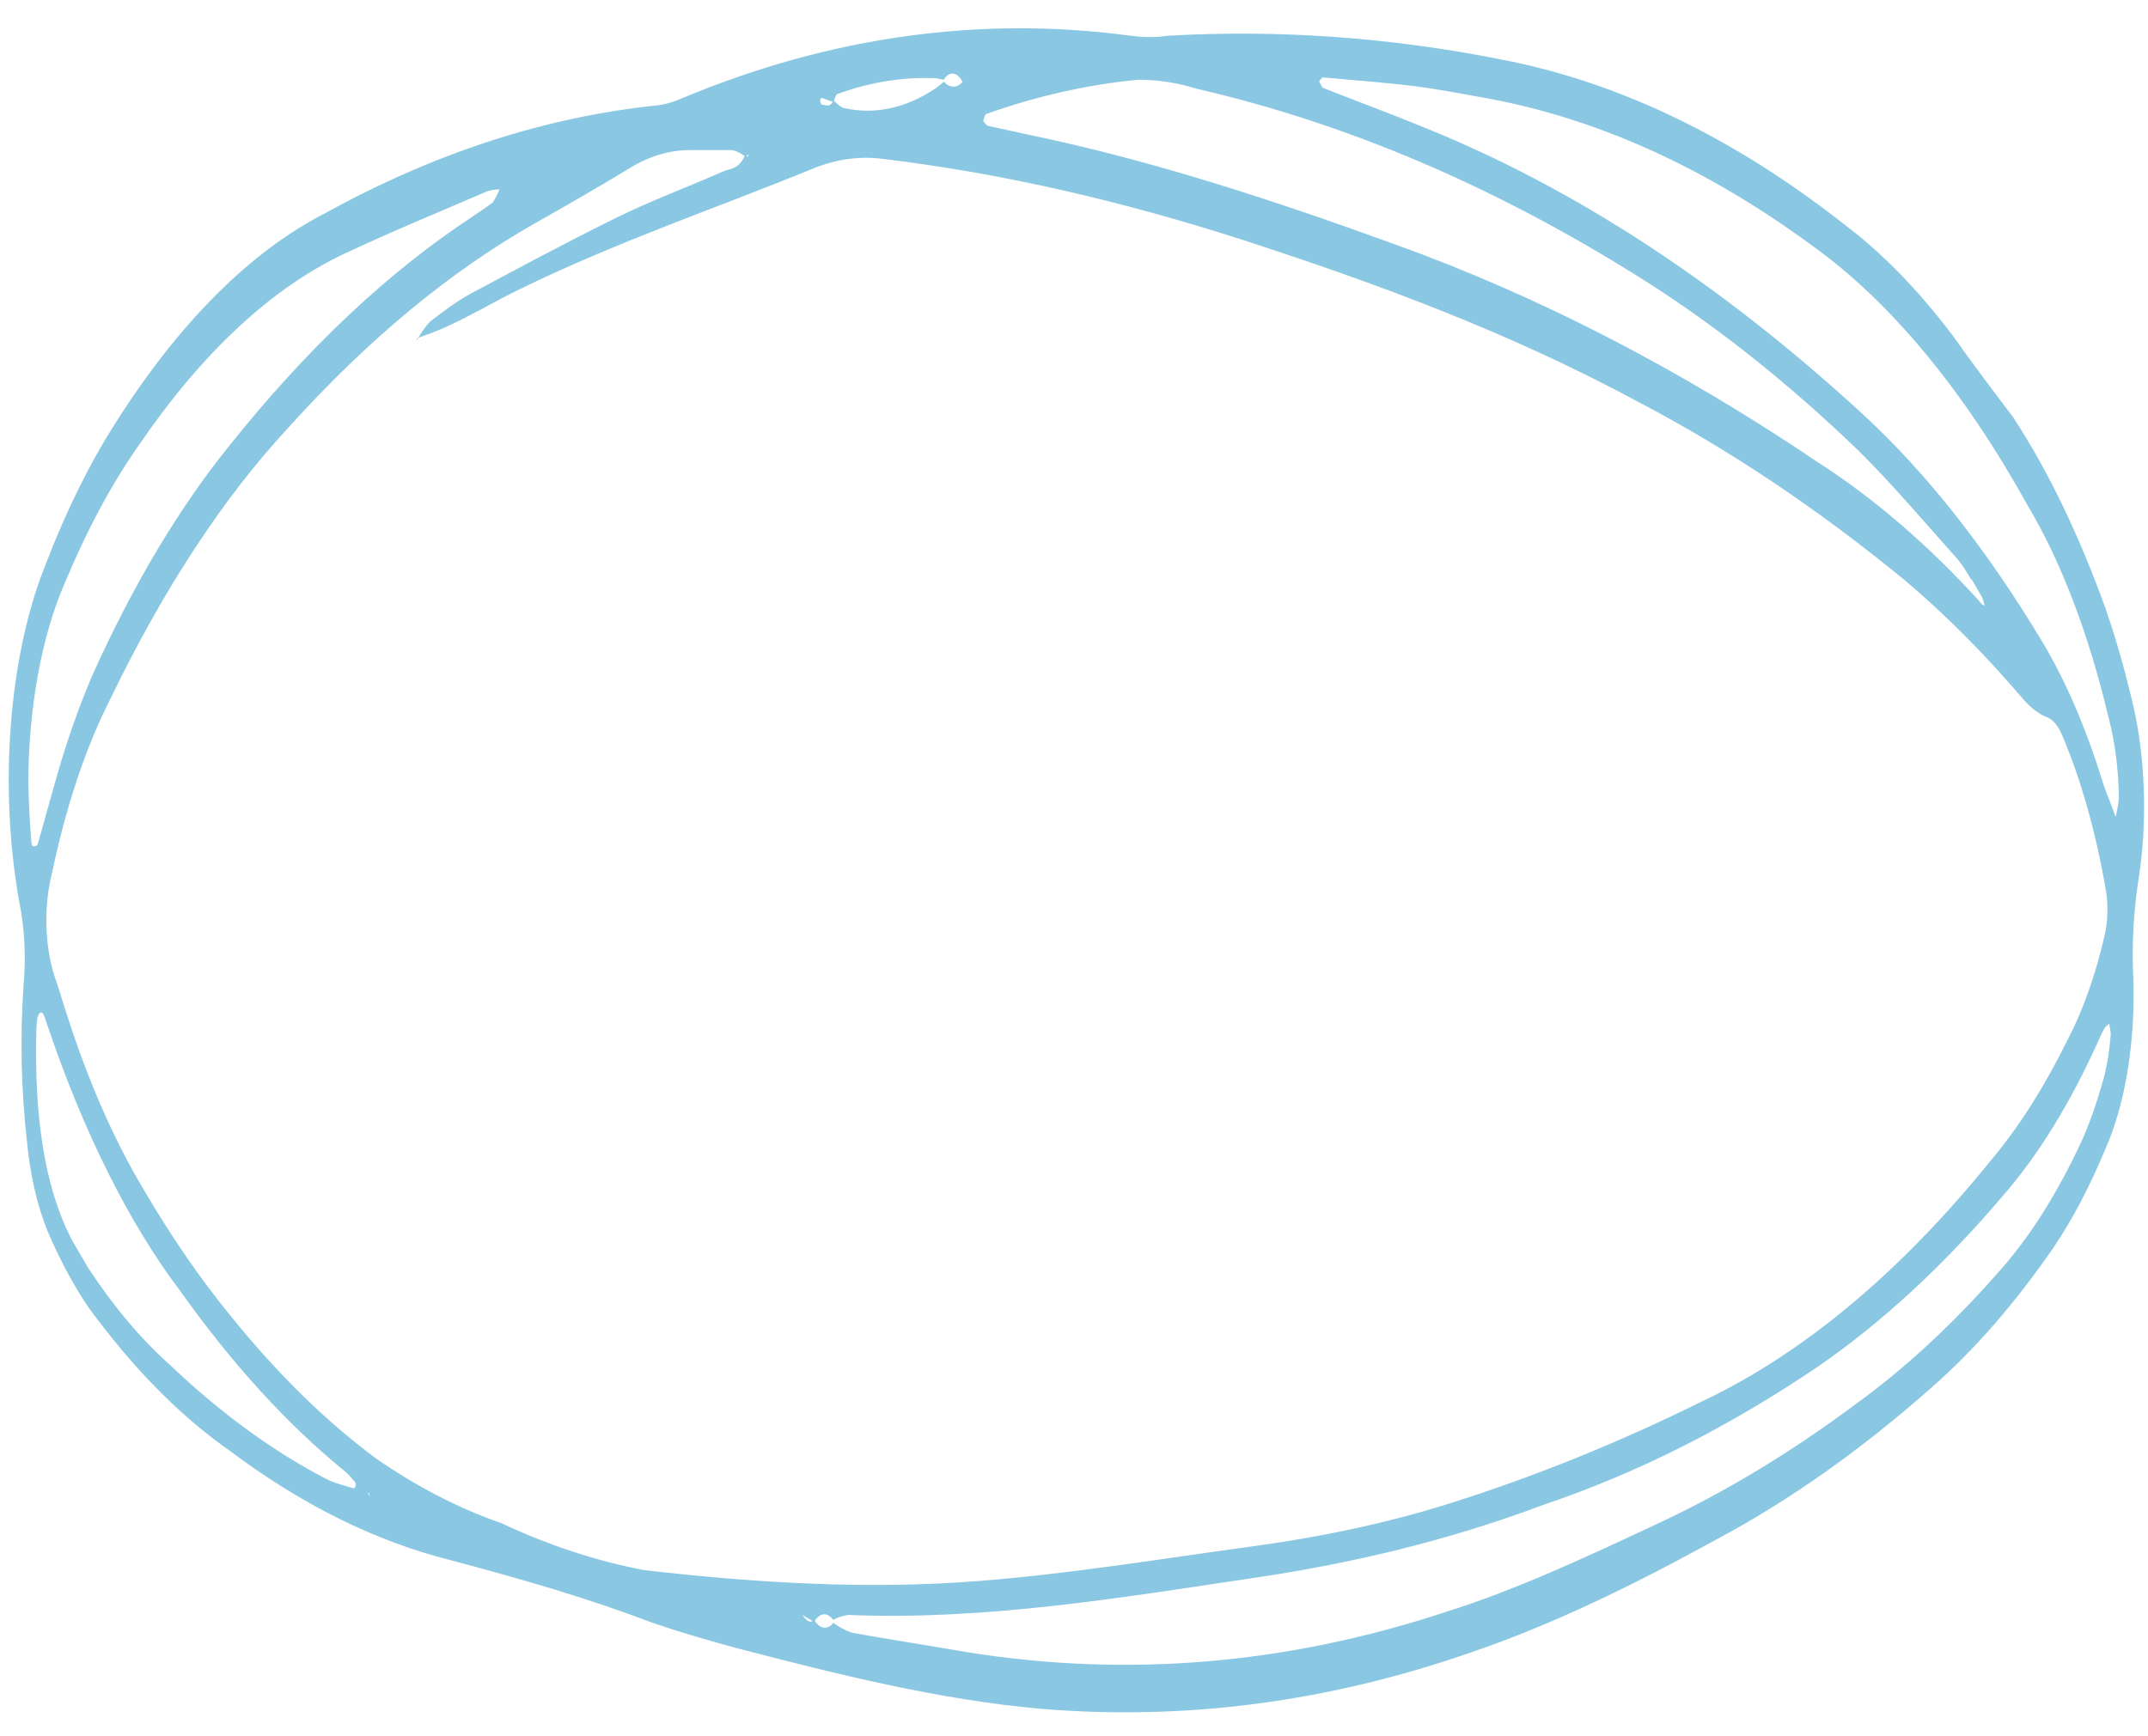 <svg width="73" height="59" viewBox="0 0 73 59" fill="none" xmlns="http://www.w3.org/2000/svg">
<path d="M68.411 14.174C69.607 16.003 70.661 18.189 71.574 20.733C71.892 21.663 72.176 22.646 72.426 23.681C72.545 24.149 72.641 24.641 72.713 25.157C72.785 25.673 72.832 26.201 72.853 26.741C72.874 27.28 72.87 27.819 72.84 28.356C72.809 28.894 72.754 29.416 72.673 29.926C72.509 30.984 72.45 32.071 72.498 33.188C72.519 33.728 72.513 34.266 72.482 34.803C72.45 35.341 72.393 35.863 72.311 36.371C72.229 36.88 72.123 37.361 71.995 37.816C71.866 38.271 71.717 38.688 71.547 39.068C71.023 40.332 70.441 41.44 69.802 42.39C68.489 44.296 67.107 45.885 65.654 47.157C63.241 49.298 60.773 51.038 58.252 52.376C55.533 53.871 52.8 55.211 50.028 56.159C45.176 57.853 40.298 58.497 35.394 58.09C31.93 57.786 28.489 56.925 25.048 56.029C24.082 55.768 23.117 55.489 22.159 55.159C19.877 54.289 17.596 53.645 15.315 53.036C12.763 52.396 10.268 51.161 7.828 49.331C6.139 48.153 4.536 46.53 3.019 44.46C2.509 43.711 2.041 42.841 1.616 41.851C1.439 41.414 1.29 40.932 1.17 40.404C1.05 39.875 0.963 39.319 0.909 38.737C0.718 37.015 0.681 35.275 0.798 33.518C0.843 33.039 0.854 32.556 0.83 32.07C0.805 31.583 0.748 31.118 0.658 30.674C0.618 30.486 0.586 30.292 0.563 30.091C0.492 29.63 0.435 29.16 0.392 28.681C0.35 28.202 0.321 27.719 0.307 27.231C0.293 26.743 0.293 26.255 0.308 25.768C0.323 25.28 0.352 24.797 0.396 24.318C0.439 23.839 0.496 23.37 0.568 22.909C0.639 22.448 0.724 22.001 0.822 21.566C0.92 21.132 1.03 20.714 1.153 20.314C1.276 19.914 1.41 19.534 1.555 19.175C2.261 17.34 3.056 15.734 3.939 14.357C5.018 12.656 6.158 11.207 7.359 10.008C8.56 8.809 9.8 7.885 11.079 7.233C14.787 5.19 18.546 3.972 22.356 3.58C22.628 3.545 22.898 3.467 23.166 3.345C25.68 2.294 28.212 1.59 30.763 1.234C33.314 0.878 35.865 0.871 38.416 1.214C38.838 1.267 39.264 1.284 39.69 1.214C43.46 1.002 47.224 1.269 50.982 2.015C54.997 2.779 58.909 4.661 62.719 7.659C63.99 8.624 65.206 9.874 66.365 11.408C67.046 12.374 67.726 13.27 68.411 14.174ZM27.261 54.898C27.39 55.037 27.512 55.237 27.664 55.054C27.711 55.135 27.762 55.197 27.816 55.244C27.871 55.291 27.927 55.32 27.986 55.329C28.044 55.34 28.102 55.331 28.159 55.303C28.216 55.275 28.27 55.23 28.322 55.167C28.521 55.312 28.724 55.422 28.93 55.498C30.23 55.733 31.534 55.933 32.839 56.159C38.286 57.037 43.713 56.584 49.119 54.802C51.499 54.054 53.853 52.958 56.206 51.854C58.533 50.782 60.824 49.404 63.08 47.722C64.736 46.521 66.342 45.036 67.897 43.269C68.972 42.078 69.942 40.542 70.806 38.659C71.081 38.009 71.322 37.298 71.528 36.528C71.628 36.1 71.696 35.648 71.734 35.171C71.734 35.067 71.703 34.928 71.684 34.806C71.627 34.837 71.572 34.887 71.521 34.954C71.449 35.081 71.382 35.221 71.319 35.371C70.352 37.517 69.266 39.28 68.061 40.659C66.055 43.016 63.973 44.941 61.814 46.435C58.748 48.512 55.632 50.084 52.469 51.149C49.229 52.367 45.963 53.141 42.686 53.628C38.074 54.315 33.466 55.089 28.839 54.898C28.662 54.919 28.487 54.974 28.314 55.063C28.265 54.996 28.212 54.947 28.156 54.915C28.1 54.883 28.044 54.871 27.986 54.877C27.929 54.883 27.873 54.908 27.819 54.952C27.765 54.995 27.714 55.055 27.668 55.133L27.265 54.898H27.2H27.261ZM32.728 2.815C32.684 2.723 32.634 2.651 32.579 2.598C32.524 2.545 32.467 2.513 32.407 2.504C32.348 2.495 32.289 2.508 32.231 2.543C32.173 2.578 32.12 2.634 32.071 2.71L31.804 2.658C30.682 2.611 29.567 2.791 28.459 3.197C28.409 3.197 28.371 3.363 28.326 3.45C28.189 3.45 28.052 3.354 27.915 3.328C27.915 3.328 27.865 3.406 27.869 3.424C27.873 3.441 27.9 3.545 27.919 3.554C28.059 3.554 28.204 3.693 28.326 3.406C28.43 3.523 28.539 3.61 28.652 3.667C29.187 3.791 29.722 3.795 30.256 3.679C30.791 3.564 31.316 3.331 31.831 2.98L32.078 2.78C32.18 2.89 32.288 2.945 32.401 2.945C32.514 2.945 32.622 2.89 32.724 2.78H32.782L32.728 2.815ZM17.011 6.433C16.859 6.434 16.708 6.457 16.558 6.503C14.946 7.199 13.33 7.86 11.722 8.616C10.482 9.198 9.276 10.033 8.103 11.123C6.93 12.212 5.811 13.537 4.745 15.096C3.81 16.42 2.964 17.991 2.205 19.811C2.011 20.254 1.837 20.737 1.684 21.258C1.531 21.779 1.401 22.328 1.295 22.907C1.188 23.485 1.107 24.082 1.051 24.697C0.995 25.311 0.965 25.932 0.962 26.56C0.976 27.252 1.01 27.94 1.065 28.622C1.065 28.682 1.103 28.769 1.122 28.769C1.141 28.769 1.255 28.769 1.277 28.708C1.464 28.073 1.635 27.421 1.821 26.777C2.209 25.361 2.66 24.059 3.175 22.872C4.562 19.815 6.103 17.24 7.798 15.148C10.421 11.857 13.17 9.265 16.045 7.372C16.273 7.216 16.516 7.059 16.741 6.885C16.842 6.744 16.929 6.567 17.003 6.355C16.969 6.398 17.143 6.355 17.011 6.433ZM71.92 27.83V27.952L71.882 27.839C71.943 27.615 71.986 27.374 72.011 27.117C71.996 26.123 71.876 25.201 71.65 24.351C71.315 22.944 70.916 21.635 70.455 20.428C69.994 19.221 69.481 18.142 68.916 17.192C67.819 15.214 66.652 13.481 65.415 11.991C64.179 10.502 62.894 9.281 61.559 8.329C57.931 5.669 54.218 3.999 50.419 3.319C49.632 3.18 48.845 3.023 48.058 2.928C47.028 2.797 45.998 2.728 44.967 2.632C44.922 2.632 44.876 2.719 44.83 2.763C44.876 2.841 44.918 2.963 44.967 2.989C46.108 3.441 47.248 3.858 48.389 4.328C53.516 6.394 58.494 9.65 63.324 14.096C65.497 16.105 67.531 18.688 69.426 21.846C70.214 23.171 70.891 24.745 71.456 26.569C71.597 27.012 71.783 27.413 71.92 27.83ZM25.326 5.32C25.185 5.21 25.04 5.137 24.892 5.102C24.405 5.102 23.919 5.102 23.432 5.102C22.73 5.105 22.041 5.316 21.364 5.737C20.307 6.381 19.242 6.99 18.181 7.59C15.278 9.238 12.481 11.558 9.79 14.548C8.689 15.735 7.631 17.1 6.618 18.646C5.605 20.191 4.648 21.898 3.745 23.768C3.33 24.586 2.956 25.492 2.623 26.487C2.29 27.482 2.005 28.544 1.768 29.674C1.732 29.815 1.7 29.962 1.674 30.114C1.647 30.265 1.626 30.422 1.611 30.581C1.595 30.74 1.584 30.902 1.579 31.066C1.574 31.228 1.575 31.392 1.581 31.554C1.587 31.718 1.599 31.879 1.616 32.038C1.633 32.196 1.655 32.352 1.682 32.502C1.71 32.654 1.742 32.799 1.78 32.939C1.817 33.078 1.858 33.211 1.905 33.336C2.038 33.71 2.148 34.136 2.285 34.527C3.011 36.782 3.868 38.735 4.855 40.39C5.803 42.014 6.799 43.465 7.844 44.739C9.426 46.7 11.074 48.315 12.786 49.584C14.179 50.546 15.595 51.277 17.033 51.775C18.642 52.531 20.264 53.064 21.9 53.376C25.702 53.811 29.504 54.045 33.306 53.741C36.374 53.498 39.439 52.993 42.503 52.575C44.747 52.271 46.99 51.819 49.218 51.123C52.112 50.212 54.984 49.053 57.833 47.644C59.548 46.834 61.227 45.743 62.873 44.372C64.517 43 66.11 41.363 67.65 39.459C68.599 38.333 69.474 36.958 70.274 35.336C70.791 34.346 71.208 33.169 71.525 31.805C71.582 31.557 71.614 31.294 71.62 31.013C71.626 30.733 71.606 30.464 71.559 30.204C71.216 28.243 70.722 26.503 70.08 24.986C70.006 24.814 69.922 24.675 69.827 24.57C69.733 24.464 69.633 24.397 69.529 24.368C69.229 24.235 68.945 24.003 68.677 23.672C67.406 22.19 66.102 20.882 64.765 19.75C61.788 17.303 58.757 15.274 55.674 13.661C51.176 11.234 46.651 9.59 42.127 8.12C38.104 6.833 34.086 5.894 30.048 5.407C29.283 5.302 28.522 5.393 27.767 5.676C24.394 7.059 20.999 8.199 17.638 9.843C16.836 10.234 16.037 10.713 15.235 11.078C14.877 11.252 14.52 11.365 14.163 11.504V11.565C14.305 11.315 14.457 11.104 14.619 10.93C15.079 10.573 15.543 10.225 16.014 9.973C17.638 9.103 19.261 8.234 20.896 7.425C22.113 6.824 23.341 6.372 24.565 5.833C24.824 5.72 25.113 5.772 25.326 5.259C25.348 5.288 25.372 5.308 25.398 5.32C25.398 5.32 25.432 5.32 25.447 5.25L25.326 5.32ZM67.004 19.68V19.732C66.862 19.471 66.711 19.239 66.552 19.036C65.434 17.784 64.327 16.479 63.191 15.348C60.671 12.915 58.09 10.886 55.45 9.26C50.606 6.254 45.687 4.175 40.694 3.023C40.026 2.814 39.356 2.71 38.682 2.71C36.95 2.877 35.228 3.266 33.515 3.876C33.477 3.876 33.447 4.024 33.413 4.102C33.459 4.179 33.51 4.238 33.565 4.276L34.922 4.572C39.127 5.442 43.287 6.807 47.469 8.329C52.332 10.086 57.124 12.562 61.845 15.757C63.715 16.963 65.526 18.525 67.278 20.445C67.328 20.527 67.384 20.573 67.445 20.585C67.426 20.484 67.399 20.394 67.365 20.315C67.247 20.106 67.126 19.898 67.004 19.68ZM2.992 43.095C3.863 44.419 4.786 45.515 5.76 46.383C7.495 48.038 9.28 49.339 11.113 50.288C11.41 50.436 11.71 50.497 12.011 50.592C12.03 50.592 12.056 50.592 12.079 50.532C12.102 50.471 12.079 50.375 12.037 50.349C11.933 50.22 11.825 50.107 11.714 50.01C9.767 48.423 7.913 46.394 6.152 43.921C5.268 42.756 4.442 41.404 3.675 39.867C2.907 38.33 2.212 36.638 1.589 34.788C1.521 34.597 1.452 34.275 1.315 34.484C1.258 34.571 1.239 34.849 1.236 35.041C1.167 37.815 1.468 40.259 2.433 42.129C2.654 42.529 2.878 42.886 2.992 43.095ZM12.562 50.862L12.532 50.732L12.505 50.784L12.562 50.862Z" fill="#8AC7E2"/>
</svg>

